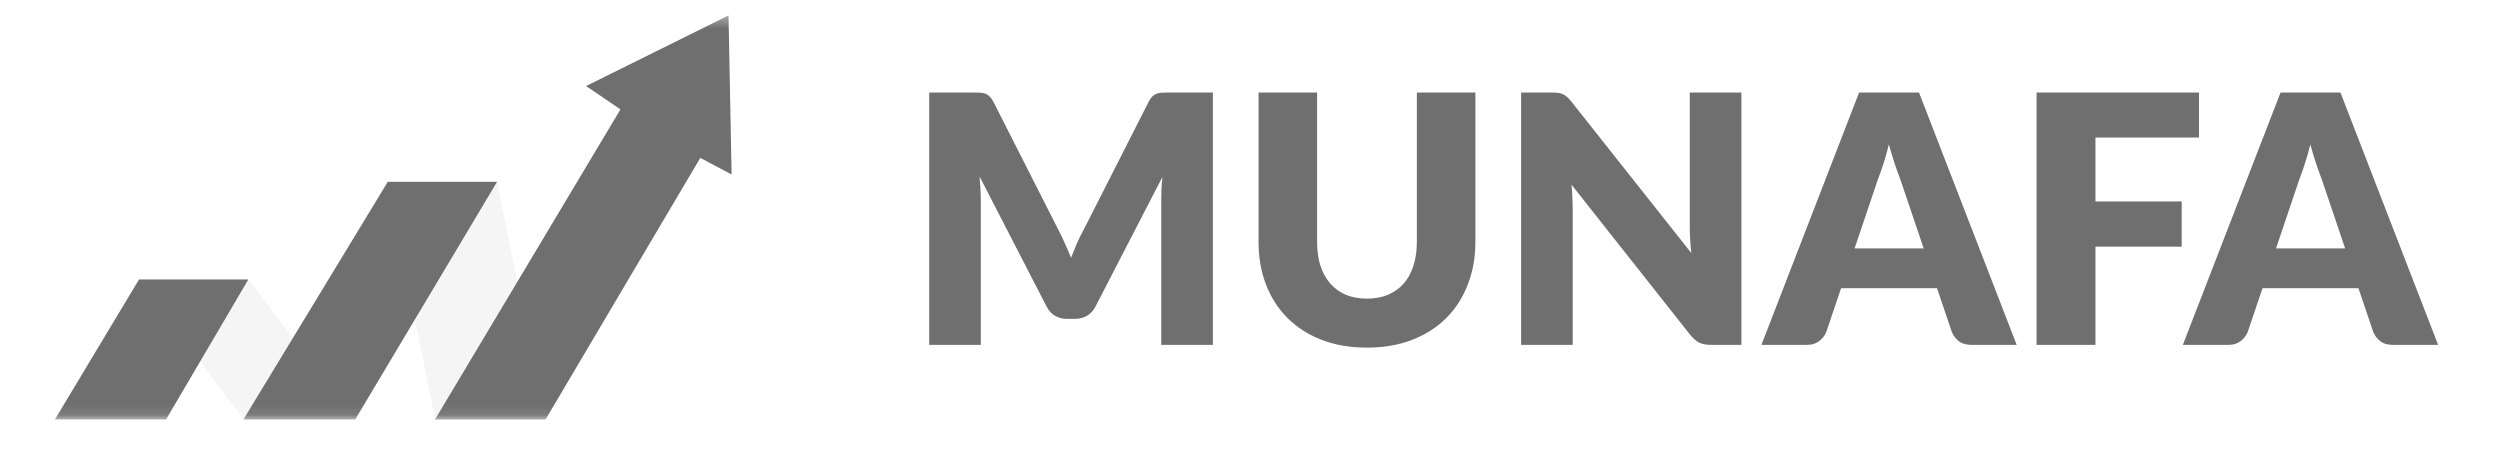 <svg width="220" height="40" viewBox="0 0 220 40" fill="none" xmlns="http://www.w3.org/2000/svg">
<g clip-path="url(#clip0_503_943)">
<mask id="mask0_503_943" style="mask-type:luminance" maskUnits="userSpaceOnUse" x="0" y="1" width="220" height="36">
<path d="M219.451 1.357H0.937V36.916H219.451V1.357Z" fill="white"/>
</mask>
<g mask="url(#mask0_503_943)">
<path d="M38.278 36.914H48.006L43.736 16.001H34.117L38.278 36.914Z" fill="#DBDBDB" fill-opacity="0.25"/>
<path d="M61.626 13.895L64.381 15.355L64.11 1.357L51.573 7.572L54.601 9.625L38.28 36.916H48.008L61.626 13.895Z" fill="#6F6F6F"/>
<path d="M21.42 36.914H31.256L21.854 24.594H12.234L21.42 36.914Z" fill="#DBDBDB" fill-opacity="0.25"/>
<path d="M4.83 36.914H14.612L21.853 24.594H12.233L4.83 36.914Z" fill="#6F6F6F"/>
<path d="M43.741 16.001L31.258 36.914H21.422L34.122 16.001H43.741Z" fill="#6F6F6F"/>
<path d="M106.732 8.144V30.347H102.191V17.577C102.191 17.282 102.196 16.962 102.206 16.617C102.226 16.271 102.257 15.921 102.297 15.565L96.4 26.979C96.217 27.335 95.968 27.604 95.653 27.787C95.348 27.97 94.998 28.061 94.602 28.061H93.901C93.504 28.061 93.149 27.97 92.834 27.787C92.529 27.604 92.285 27.335 92.102 26.979L86.205 15.535C86.235 15.9 86.26 16.261 86.281 16.617C86.301 16.962 86.311 17.282 86.311 17.577V30.347H81.77V8.144H85.702C85.925 8.144 86.118 8.149 86.281 8.159C86.454 8.169 86.606 8.199 86.738 8.25C86.87 8.301 86.987 8.382 87.088 8.494C87.2 8.596 87.307 8.743 87.409 8.936L93.123 20.198C93.327 20.584 93.519 20.985 93.702 21.402C93.895 21.818 94.078 22.245 94.251 22.682C94.424 22.235 94.602 21.798 94.784 21.371C94.977 20.945 95.181 20.538 95.394 20.152L101.094 8.936C101.195 8.743 101.297 8.596 101.398 8.494C101.51 8.382 101.632 8.301 101.764 8.25C101.896 8.199 102.043 8.169 102.206 8.159C102.379 8.149 102.577 8.144 102.8 8.144H106.732ZM120.294 26.278C120.985 26.278 121.599 26.167 122.138 25.943C122.687 25.709 123.149 25.379 123.525 24.953C123.901 24.526 124.185 24.008 124.378 23.398C124.581 22.778 124.683 22.077 124.683 21.295V8.144H129.834V21.295C129.834 22.657 129.61 23.906 129.163 25.044C128.726 26.182 128.097 27.162 127.274 27.985C126.451 28.808 125.45 29.448 124.272 29.905C123.093 30.363 121.767 30.591 120.294 30.591C118.811 30.591 117.48 30.363 116.301 29.905C115.123 29.448 114.122 28.808 113.299 27.985C112.476 27.162 111.846 26.182 111.409 25.044C110.972 23.906 110.754 22.657 110.754 21.295V8.144H115.905V21.28C115.905 22.062 116.002 22.763 116.195 23.383C116.398 23.993 116.687 24.516 117.063 24.953C117.439 25.379 117.896 25.709 118.435 25.943C118.983 26.167 119.603 26.278 120.294 26.278ZM153.242 8.144V30.347H150.56C150.163 30.347 149.828 30.286 149.554 30.165C149.29 30.032 149.025 29.809 148.762 29.494L138.292 16.251C138.333 16.647 138.358 17.033 138.369 17.409C138.389 17.775 138.399 18.12 138.399 18.445V30.347H133.858V8.144H136.57C136.794 8.144 136.982 8.154 137.134 8.174C137.287 8.194 137.424 8.235 137.546 8.296C137.668 8.347 137.784 8.423 137.896 8.525C138.008 8.626 138.135 8.763 138.277 8.936L148.838 22.27C148.787 21.844 148.752 21.432 148.731 21.036C148.711 20.63 148.7 20.249 148.7 19.893V8.144H153.242ZM169.284 21.859L167.227 15.778C167.075 15.393 166.913 14.94 166.739 14.422C166.567 13.894 166.394 13.325 166.222 12.715C166.069 13.335 165.907 13.909 165.734 14.437C165.561 14.966 165.398 15.423 165.247 15.809L163.205 21.859H169.284ZM177.468 30.347H173.476C173.029 30.347 172.668 30.246 172.394 30.043C172.119 29.829 171.91 29.56 171.769 29.235L170.458 25.364H162.015L160.705 29.235C160.593 29.519 160.389 29.778 160.095 30.012C159.811 30.236 159.455 30.347 159.029 30.347H155.005L163.6 8.144H168.873L177.468 30.347ZM184.4 12.106V17.729H191.99V21.707H184.4V30.347H179.219V8.144H193.513V12.106H184.4ZM206.371 21.859L204.314 15.778C204.161 15.393 203.998 14.94 203.826 14.422C203.653 13.894 203.481 13.325 203.307 12.715C203.156 13.335 202.993 13.909 202.82 14.437C202.647 14.966 202.485 15.423 202.333 15.809L200.29 21.859H206.371ZM214.555 30.347H210.562C210.115 30.347 209.754 30.246 209.481 30.043C209.206 29.829 208.997 29.56 208.855 29.235L207.545 25.364H199.102L197.791 29.235C197.679 29.519 197.476 29.778 197.182 30.012C196.897 30.236 196.541 30.347 196.115 30.347H192.092L200.687 8.144H205.96L214.555 30.347Z" fill="#6F6F6F"/>
</g>
</g>
<defs>
<clipPath id="clip0_503_943">
<rect width="220" height="37.838" fill="white"/>
</clipPath>
</defs>
</svg>
